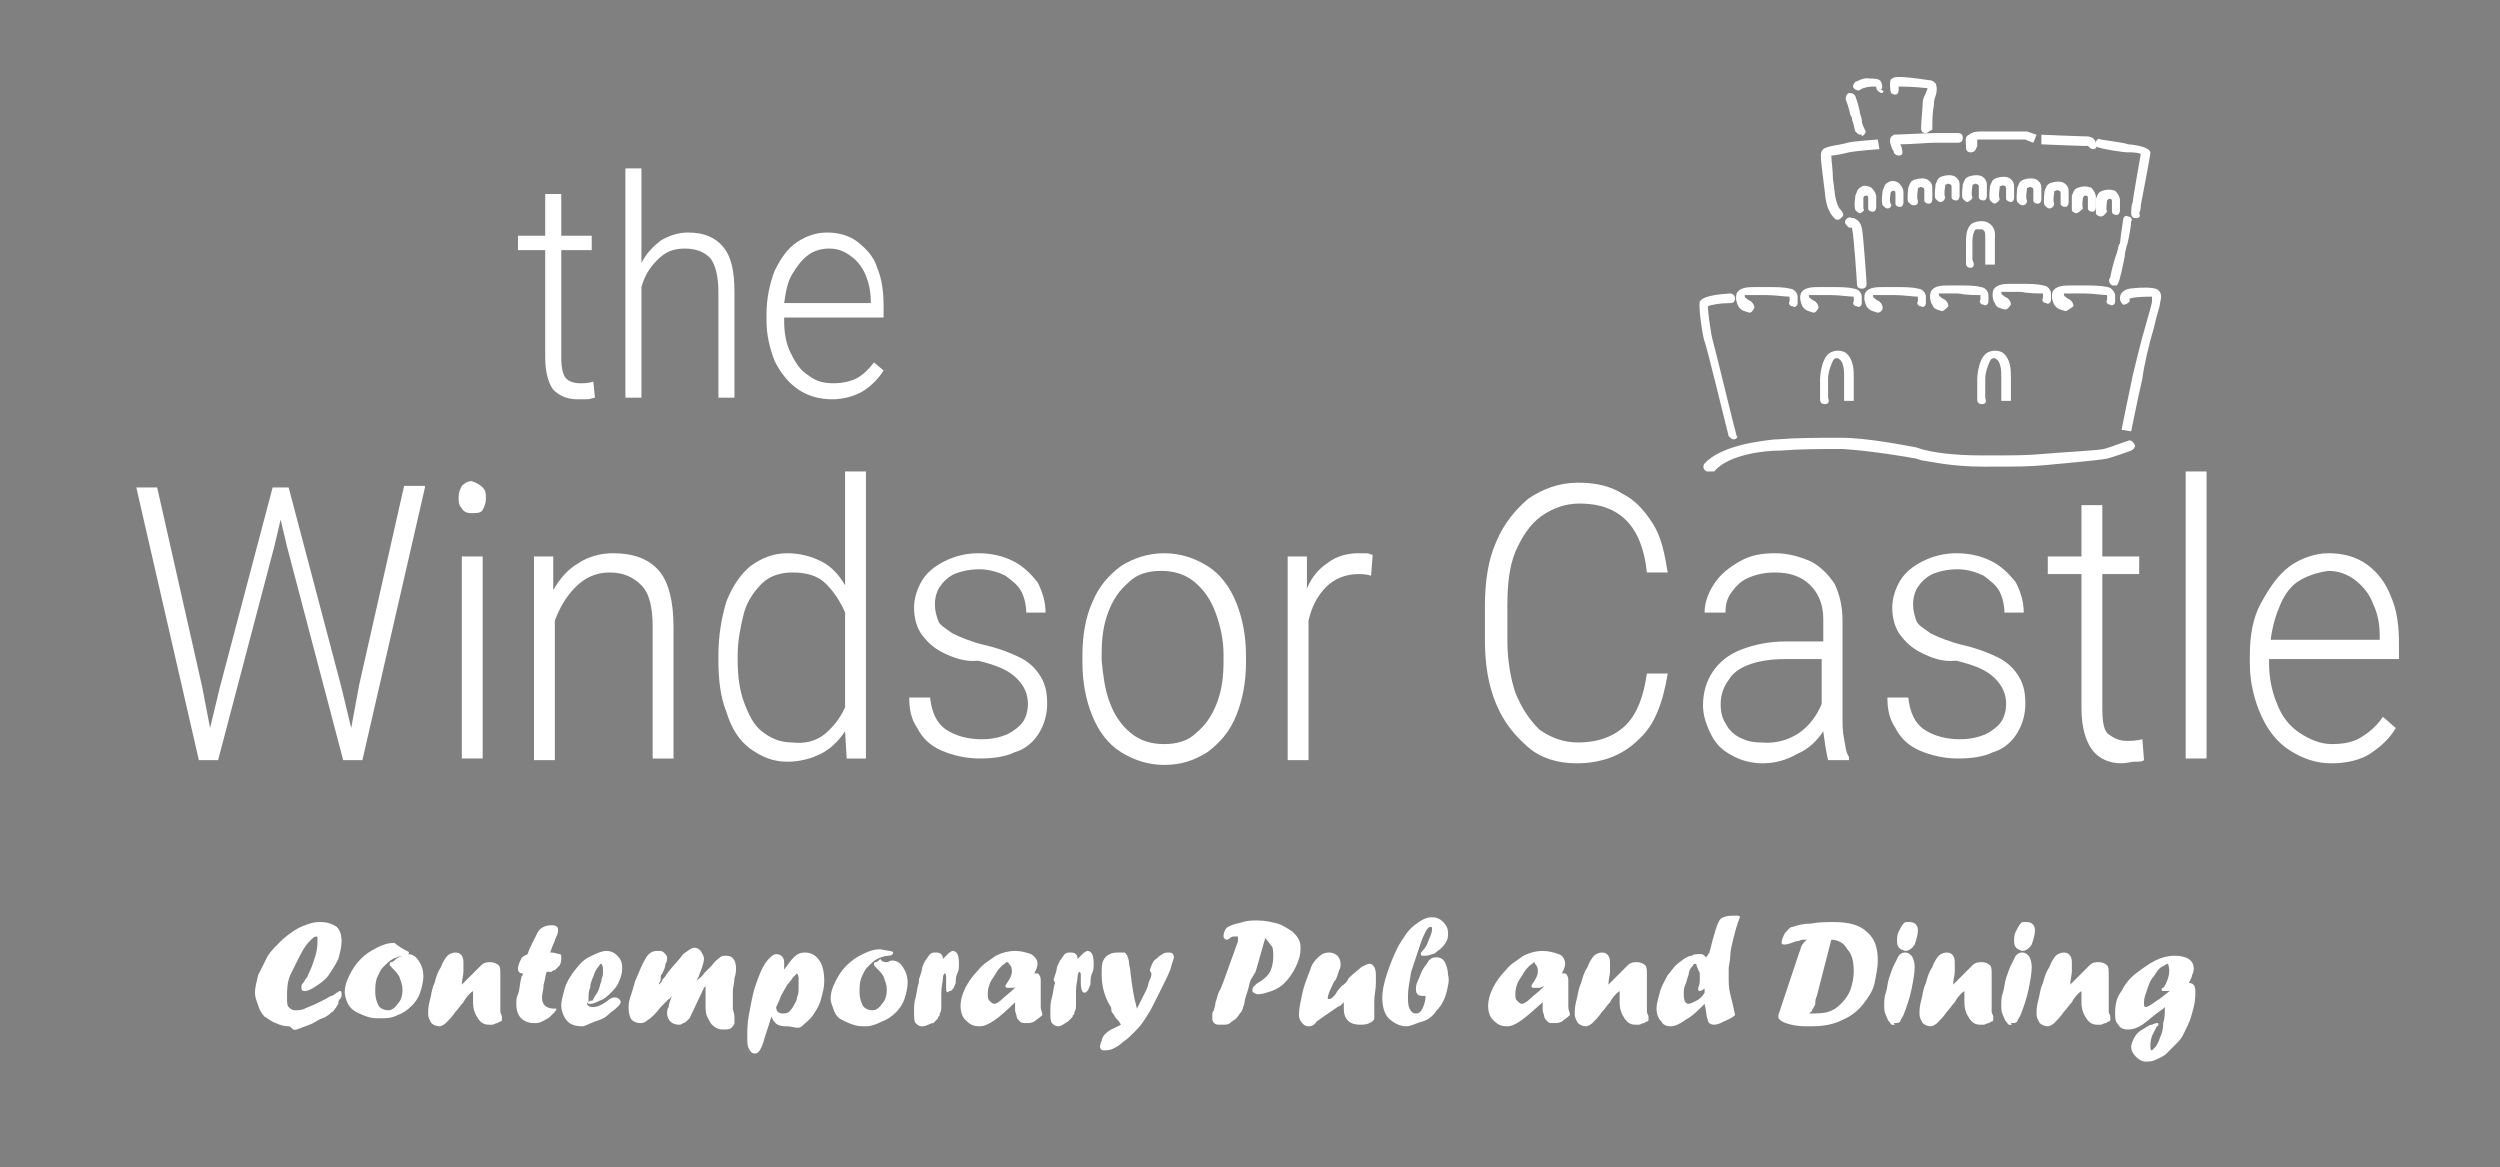 <?xml version="1.0" encoding="utf-8"?>
<!-- Generator: Adobe Illustrator 24.2.1, SVG Export Plug-In . SVG Version: 6.00 Build 0)  -->
<svg version="1.1" xmlns="http://www.w3.org/2000/svg" xmlns:xlink="http://www.w3.org/1999/xlink" x="0px" y="0px"
	 viewBox="0 0 155.9 72.8" style="enable-background:new 0 0 155.9 72.8;" xml:space="preserve">
<rect x="0" y="0" width="155.9" height="72.8" fill="#808080" stroke="none"/>
<style type="text/css">
	.st0{display:none;}
	.st1{display:inline;fill:#A1A39D;}
	.st2{fill:#FFFFFF;}
	.st3{fill:#FFFFFF;stroke:#000000;stroke-width:0.567;stroke-miterlimit:10;}
</style>
<g id="Layer_3" class="st0">
	<rect x="0.1" y="0.3" class="st1" width="155.9" height="72.6"/>
</g>
<g id="Layer_2">
	<g>
		<path class="st2" d="M26.5,30.4l-3.9,17h-1h-0.2l-3.5-13.3l-0.4-1.7l-0.4,1.7l-3.5,13.3h-1h-0.2l-3.9-17h1.3l2.8,12.4l0.5,2.6
			l0.6-2.5l3.3-12.5h1H18l3.3,12.5l0.6,2.5l0.5-2.7l2.8-12.4H26.5z"/>
		<path class="st2" d="M30.1,30.4c0.2,0.2,0.2,0.4,0.2,0.7c0,0.3-0.1,0.5-0.2,0.7S29.7,32,29.4,32c-0.3,0-0.5-0.1-0.6-0.3
			c-0.2-0.2-0.2-0.4-0.2-0.7c0-0.3,0.1-0.5,0.2-0.7c0.2-0.2,0.4-0.3,0.6-0.3C29.7,30.1,29.9,30.2,30.1,30.4z M28.8,47.4V34.7h1.3
			v12.6H28.8z"/>
		<path class="st2" d="M41.1,35.6c0.6,0.7,0.9,1.9,0.9,3.5v8.2h-1.3v-8.2c0-1.2-0.2-2.1-0.7-2.6c-0.5-0.5-1.1-0.8-2-0.8
			c-0.8,0-1.5,0.3-2.1,0.9c-0.6,0.6-1,1.3-1.3,2.1v8.7h-1.3V34.7h1.2l0,2.1c0.4-0.7,0.9-1.3,1.6-1.7c0.6-0.4,1.4-0.6,2.1-0.6
			C39.6,34.5,40.5,34.9,41.1,35.6z"/>
		<path class="st2" d="M54,29.4v17.9h-1.2l-0.1-1.7c-0.4,0.6-0.9,1.1-1.5,1.4c-0.6,0.3-1.3,0.5-2.1,0.5c-0.9,0-1.6-0.3-2.3-0.8
			c-0.7-0.5-1.2-1.3-1.5-2.3c-0.4-1-0.5-2.1-0.5-3.3v-0.2c0-1.3,0.2-2.4,0.5-3.4c0.4-1,0.9-1.7,1.5-2.2c0.7-0.5,1.4-0.8,2.3-0.8
			c0.8,0,1.5,0.2,2.1,0.5c0.6,0.3,1.1,0.8,1.5,1.5v-7.1H54z M51.4,45.8c0.5-0.4,1-1,1.3-1.7v-5.9c-0.3-0.7-0.7-1.3-1.2-1.8
			c-0.5-0.5-1.2-0.7-2.1-0.7c-0.7,0-1.4,0.2-1.9,0.7c-0.5,0.5-0.9,1.1-1.1,1.8c-0.2,0.8-0.4,1.7-0.4,2.7v0.2c0,1,0.1,1.9,0.4,2.7
			s0.6,1.4,1.1,1.8c0.5,0.4,1.1,0.7,1.9,0.7C50.2,46.4,50.9,46.2,51.4,45.8z"/>
		<path class="st2" d="M58.8,40.7c-0.6-0.3-1-0.7-1.3-1.1s-0.5-1-0.5-1.7c0-0.6,0.2-1.2,0.5-1.7c0.3-0.5,0.8-0.9,1.4-1.2
			c0.6-0.3,1.3-0.5,2.1-0.5c0.9,0,1.6,0.2,2.2,0.5c0.6,0.3,1.1,0.8,1.5,1.3c0.3,0.6,0.5,1.2,0.5,1.9H64c0-0.4-0.1-0.9-0.3-1.3
			c-0.2-0.4-0.6-0.7-1-1c-0.4-0.2-1-0.4-1.6-0.4c-0.6,0-1.1,0.1-1.6,0.3c-0.4,0.2-0.7,0.5-0.9,0.8c-0.2,0.3-0.3,0.7-0.3,1.1
			c0,0.4,0.1,0.7,0.2,1s0.5,0.5,0.9,0.8c0.4,0.2,1.1,0.5,1.9,0.7c0.9,0.2,1.7,0.5,2.3,0.8c0.6,0.3,1,0.7,1.3,1.2
			c0.3,0.5,0.4,1,0.4,1.7c0,0.7-0.2,1.3-0.5,1.8c-0.3,0.5-0.8,1-1.5,1.2c-0.6,0.3-1.4,0.4-2.2,0.4c-0.9,0-1.7-0.2-2.4-0.5
			c-0.7-0.3-1.2-0.8-1.5-1.4c-0.4-0.6-0.5-1.2-0.5-1.9H58c0.1,0.9,0.4,1.6,1,2c0.6,0.4,1.4,0.6,2.2,0.6c0.6,0,1.1-0.1,1.6-0.3
			c0.4-0.2,0.8-0.5,1-0.8c0.2-0.3,0.3-0.7,0.3-1.1c0-0.6-0.2-1.1-0.7-1.6s-1.2-0.8-2.4-1.1C60.2,41.3,59.4,41,58.8,40.7z"/>
		<path class="st2" d="M68.1,37.6c0.4-1,1-1.7,1.8-2.3c0.8-0.5,1.7-0.8,2.7-0.8c1,0,1.9,0.3,2.7,0.8c0.8,0.5,1.4,1.3,1.8,2.3
			c0.4,1,0.6,2.1,0.6,3.3v0.4c0,1.2-0.2,2.3-0.6,3.3c-0.4,1-1,1.7-1.8,2.3c-0.8,0.5-1.6,0.8-2.7,0.8c-1,0-1.9-0.3-2.7-0.8
			c-0.8-0.5-1.4-1.3-1.8-2.3c-0.4-1-0.6-2.1-0.6-3.3v-0.4C67.5,39.6,67.7,38.5,68.1,37.6z M69.2,43.8c0.3,0.8,0.7,1.4,1.3,1.9
			c0.6,0.5,1.3,0.7,2.1,0.7c0.8,0,1.5-0.2,2-0.7c0.6-0.5,1-1.1,1.3-1.9c0.3-0.8,0.4-1.6,0.4-2.6v-0.4c0-0.9-0.2-1.8-0.5-2.6
			s-0.7-1.4-1.3-1.9s-1.3-0.7-2.1-0.7c-0.8,0-1.5,0.2-2,0.7c-0.6,0.5-1,1.1-1.3,1.9s-0.4,1.6-0.4,2.6v0.4
			C68.8,42.2,68.9,43,69.2,43.8z"/>
		<path class="st2" d="M85.5,35.9c-0.3-0.1-0.6-0.1-0.8-0.1c-0.8,0-1.5,0.3-2,0.8c-0.5,0.5-0.9,1.2-1.1,2.1v8.7h-1.3V34.7h1.2l0,2
			c0.3-0.7,0.7-1.2,1.3-1.6c0.5-0.4,1.2-0.6,1.9-0.6c0.1,0,0.3,0,0.5,0s0.3,0.1,0.4,0.1L85.5,35.9z"/>
		<path class="st2" d="M102.2,46.1c-1,1-2.3,1.5-3.9,1.5c-1.1,0-2.2-0.3-3-1s-1.5-1.5-2-2.7c-0.5-1.2-0.7-2.5-0.7-4v-2.1
			c0-1.5,0.2-2.9,0.7-4c0.5-1.2,1.2-2,2-2.7c0.9-0.6,1.9-1,3.1-1c1.1,0,2,0.2,2.8,0.7c0.8,0.4,1.4,1.1,1.9,1.9
			c0.5,0.8,0.7,1.8,0.9,3h-1.3c-0.3-2.9-1.7-4.3-4.2-4.3c-0.9,0-1.7,0.3-2.4,0.8c-0.7,0.5-1.2,1.3-1.6,2.2c-0.4,1-0.5,2.1-0.5,3.4
			v2.1c0,1.3,0.2,2.4,0.5,3.3c0.4,1,0.9,1.7,1.5,2.3c0.7,0.5,1.5,0.8,2.4,0.8c1.3,0,2.3-0.4,3-1.1c0.7-0.7,1.1-1.8,1.3-3.2h1.3
			C103.7,43.8,103.2,45.2,102.2,46.1z"/>
		<path class="st2" d="M115,46.1c0.1,0.5,0.1,0.8,0.3,1.1v0.2h-1.3c-0.1-0.4-0.2-1-0.3-1.8c-0.4,0.6-0.9,1.1-1.6,1.4
			c-0.7,0.4-1.4,0.6-2.2,0.6c-0.7,0-1.4-0.2-1.9-0.5c-0.6-0.3-1-0.7-1.3-1.3s-0.5-1.2-0.5-1.8c0-0.8,0.2-1.5,0.6-2.1
			c0.4-0.6,1-1.1,1.8-1.4c0.8-0.3,1.7-0.5,2.8-0.5h2.3v-1.4c0-0.9-0.3-1.6-0.8-2.1c-0.5-0.5-1.2-0.8-2.2-0.8c-0.6,0-1.1,0.1-1.6,0.3
			c-0.5,0.2-0.8,0.5-1.1,0.9c-0.3,0.4-0.4,0.8-0.4,1.3l-1.3,0c0-0.6,0.2-1.2,0.6-1.8c0.4-0.6,0.9-1,1.6-1.4c0.7-0.4,1.4-0.5,2.2-0.5
			c0.8,0,1.5,0.2,2.2,0.5c0.6,0.3,1.1,0.8,1.5,1.4c0.3,0.6,0.5,1.4,0.5,2.3v6.1C114.9,45.2,114.9,45.6,115,46.1z M112.2,45.7
			c0.7-0.5,1.1-1.1,1.4-1.8v-2.8h-2.2c-0.9,0-1.6,0.1-2.2,0.3c-0.6,0.2-1.1,0.5-1.4,1c-0.3,0.4-0.5,0.9-0.5,1.5
			c0,0.5,0.1,0.9,0.3,1.2c0.2,0.4,0.5,0.7,0.9,0.9c0.4,0.2,0.8,0.3,1.3,0.3C110.8,46.4,111.6,46.1,112.2,45.7z"/>
		<path class="st2" d="M119.8,40.7c-0.6-0.3-1-0.7-1.3-1.1s-0.5-1-0.5-1.7c0-0.6,0.2-1.2,0.5-1.7c0.3-0.5,0.8-0.9,1.4-1.2
			c0.6-0.3,1.3-0.5,2.1-0.5c0.9,0,1.6,0.2,2.2,0.5c0.6,0.3,1.1,0.8,1.5,1.3c0.3,0.6,0.5,1.2,0.5,1.9H125c0-0.4-0.1-0.9-0.3-1.3
			c-0.2-0.4-0.6-0.7-1-1c-0.4-0.2-1-0.4-1.6-0.4c-0.6,0-1.1,0.1-1.6,0.3c-0.4,0.2-0.7,0.5-0.9,0.8c-0.2,0.3-0.3,0.7-0.3,1.1
			c0,0.4,0.1,0.7,0.2,1s0.5,0.5,0.9,0.8c0.4,0.2,1.1,0.5,1.9,0.7c0.9,0.2,1.7,0.5,2.3,0.8c0.6,0.3,1,0.7,1.3,1.2
			c0.3,0.5,0.4,1,0.4,1.7c0,0.7-0.2,1.3-0.5,1.8c-0.3,0.5-0.8,1-1.5,1.2c-0.6,0.3-1.4,0.4-2.2,0.4c-0.9,0-1.7-0.2-2.4-0.5
			c-0.7-0.3-1.2-0.8-1.5-1.4c-0.4-0.6-0.5-1.2-0.5-1.9h1.3c0.1,0.9,0.4,1.6,1,2c0.6,0.4,1.4,0.6,2.2,0.6c0.6,0,1.1-0.1,1.6-0.3
			c0.4-0.2,0.8-0.5,1-0.8c0.2-0.3,0.3-0.7,0.3-1.1c0-0.6-0.2-1.1-0.7-1.6s-1.2-0.8-2.4-1.1C121.1,41.3,120.4,41,119.8,40.7z"/>
		<path class="st2" d="M133.7,47.4c-0.1,0.1-0.3,0.1-0.6,0.1c-0.2,0-0.5,0.1-0.8,0.1c-0.8,0-1.4-0.3-1.8-0.8
			c-0.4-0.5-0.7-1.4-0.7-2.6v-8.4h-2.1v-1.1h2.1v-3.2h1.3v3.2h2.3v1.1h-2.3v8.4c0,0.8,0.1,1.4,0.4,1.6s0.6,0.4,1.1,0.4
			c0.3,0,0.6,0,1-0.1L133.7,47.4z"/>
		<path class="st2" d="M136.3,47.4V29.4h1.3v17.9H136.3z"/>
		<path class="st2" d="M141.5,41.1v0.3c0,0.9,0.2,1.8,0.5,2.5c0.3,0.8,0.8,1.4,1.4,1.8c0.6,0.4,1.3,0.7,2,0.7c0.7,0,1.3-0.1,1.8-0.4
			c0.5-0.3,1-0.7,1.4-1.3l0.8,0.7c-0.4,0.7-1,1.2-1.6,1.6s-1.5,0.6-2.4,0.6c-1,0-1.8-0.3-2.6-0.8c-0.8-0.5-1.4-1.3-1.8-2.2
			s-0.7-2-0.7-3.2v-0.5c0-1.3,0.2-2.4,0.7-3.3s1-1.7,1.8-2.3c0.7-0.5,1.6-0.8,2.4-0.8c0.9,0,1.7,0.2,2.4,0.7s1.2,1.2,1.5,2
			c0.4,0.9,0.5,1.9,0.5,3v0.9H141.5z M143.4,36.2c-0.5,0.3-0.9,0.8-1.2,1.5s-0.5,1.4-0.6,2.2h6.8v-0.2c0-0.7-0.1-1.4-0.4-2
			c-0.2-0.6-0.6-1.1-1.1-1.5c-0.5-0.4-1.1-0.6-1.7-0.6C144.5,35.7,143.9,35.9,143.4,36.2z"/>
	</g>
	<g>
		<path class="st2" d="M37.1,24.8c-0.1,0-0.3,0.1-0.5,0.1s-0.4,0-0.6,0c-0.6,0-1.1-0.2-1.5-0.6c-0.3-0.4-0.5-1.1-0.5-2v-6.7h-1.7
			v-0.9H34v-2.6h1v2.6h1.9v0.9H35v6.7c0,0.6,0.1,1.1,0.3,1.3c0.2,0.2,0.5,0.3,0.9,0.3c0.2,0,0.5,0,0.8-0.1L37.1,24.8z"/>
		<path class="st2" d="M45.1,15.4c0.5,0.6,0.7,1.5,0.7,2.8v6.6h-1v-6.6c0-1-0.2-1.7-0.5-2.1c-0.4-0.4-0.9-0.6-1.6-0.6
			c-0.7,0-1.2,0.2-1.7,0.7c-0.5,0.5-0.8,1-1,1.7v6.9h-1V10.5h1v5.9c0.3-0.6,0.7-1,1.2-1.4c0.5-0.3,1.1-0.5,1.7-0.5
			C43.9,14.5,44.6,14.8,45.1,15.4z"/>
		<path class="st2" d="M48.9,19.8V20c0,0.7,0.1,1.4,0.4,2c0.3,0.6,0.6,1.1,1.1,1.4c0.5,0.4,1,0.5,1.6,0.5c0.5,0,1-0.1,1.4-0.3
			c0.4-0.2,0.8-0.6,1.1-1l0.6,0.5c-0.3,0.5-0.8,1-1.3,1.3c-0.5,0.3-1.2,0.5-1.9,0.5c-0.8,0-1.5-0.2-2.1-0.6c-0.6-0.4-1.1-1-1.5-1.8
			c-0.3-0.8-0.5-1.6-0.5-2.5v-0.4c0-1,0.2-1.9,0.5-2.7c0.4-0.8,0.8-1.4,1.4-1.8c0.6-0.4,1.2-0.6,1.9-0.6c0.7,0,1.4,0.2,1.9,0.6
			c0.5,0.4,1,0.9,1.2,1.6c0.3,0.7,0.4,1.5,0.4,2.4v0.7H48.9z M50.4,15.9c-0.4,0.3-0.7,0.7-1,1.2c-0.3,0.5-0.4,1.1-0.5,1.8h5.4v-0.1
			c0-0.6-0.1-1.1-0.3-1.6c-0.2-0.5-0.5-0.9-0.9-1.2c-0.4-0.3-0.8-0.5-1.4-0.5C51.3,15.5,50.8,15.6,50.4,15.9z"/>
	</g>
	<g>
		<path class="st2" d="M19.7,59.5c0.1-0.4,0.1-0.7,0.1-0.9c0-0.2,0-0.2-0.1-0.2c-0.1,0-0.2,0.1-0.4,0.3c-0.2,0.2-0.4,0.5-0.6,0.9
			s-0.4,0.8-0.6,1.2c-0.2,0.5-0.2,0.9-0.2,1.4c0,0.3,0,0.5,0.1,0.6c0.1,0.1,0.2,0.2,0.4,0.2c0.2,0,0.4,0,0.6-0.1
			c0.2-0.1,0.5-0.2,0.7-0.3s0.4-0.2,0.6-0.3s0.3-0.2,0.4-0.2c0.2-0.1,0.3-0.2,0.3-0.2c0.1,0,0.1-0.1,0.2-0.1c0.1,0,0.1,0.1,0.1,0.2
			c0,0.1,0,0.2-0.1,0.3s-0.1,0.2-0.1,0.3c-0.1,0.1-0.1,0.2-0.2,0.3c-0.1,0.1-0.1,0.2-0.2,0.2c-0.1,0.1-0.3,0.3-0.6,0.4
			s-0.5,0.3-0.8,0.4c-0.3,0.1-0.5,0.2-0.8,0.3S18.2,64,18,64c-0.3,0-0.6-0.1-0.8-0.2c-0.3-0.1-0.5-0.3-0.7-0.4
			c-0.2-0.2-0.3-0.4-0.4-0.7c-0.1-0.3-0.2-0.5-0.2-0.8c0-0.3,0.1-0.7,0.2-1.1c0.2-0.4,0.4-0.8,0.6-1.2c0.2-0.3,0.5-0.6,0.8-0.9
			c0.3-0.3,0.6-0.5,0.9-0.7s0.6-0.3,0.9-0.4c0.3-0.1,0.5-0.1,0.7-0.1c0.4,0,0.7,0.1,1,0.3c0.2,0.2,0.3,0.5,0.3,0.9
			c0,0.4-0.1,0.7-0.2,1.1c-0.2,0.4-0.4,0.7-0.6,1c-0.2,0.3-0.5,0.5-0.8,0.7c-0.3,0.2-0.5,0.3-0.7,0.3c-0.2,0-0.2-0.1-0.2-0.2
			c0,0,0-0.1,0-0.1c0,0,0-0.1,0.1-0.2c0.1-0.1,0.1-0.2,0.2-0.3c0.1-0.1,0.1-0.2,0.2-0.4C19.5,60.2,19.6,59.8,19.7,59.5z"/>
		<path class="st2" d="M25.5,59.4c0,0.1-0.1,0.2-0.3,0.2c-0.2,0-0.5,0.1-0.7,0.2c-0.2,0.1-0.4,0.3-0.6,0.5c-0.2,0.2-0.3,0.5-0.4,0.7
			c-0.1,0.3-0.1,0.6-0.1,0.9c0,0.3,0.1,0.6,0.2,0.8s0.4,0.3,0.6,0.3c0.2,0,0.4-0.1,0.6-0.4c0.2-0.2,0.3-0.5,0.3-0.9
			c0-0.3-0.1-0.5-0.2-0.8c-0.1-0.2-0.3-0.4-0.5-0.6c-0.1-0.1-0.1-0.1-0.1-0.2c0,0,0-0.1,0.1-0.1s0.2-0.1,0.3-0.2
			c0.1-0.1,0.2-0.1,0.4-0.2c0.1,0,0.2-0.1,0.3-0.1c0.3,0,0.5,0.1,0.7,0.4c0.2,0.3,0.3,0.6,0.3,1c0,0.3-0.1,0.7-0.2,1
			s-0.3,0.6-0.5,0.8c-0.3,0.3-0.6,0.5-0.9,0.6c-0.4,0.2-0.7,0.2-1.1,0.2c-0.3,0-0.5,0-0.8-0.1c-0.3-0.1-0.5-0.2-0.7-0.3
			s-0.4-0.3-0.5-0.5s-0.2-0.5-0.2-0.7c0-0.4,0.1-0.7,0.3-1.1c0.2-0.4,0.4-0.7,0.7-1c0.3-0.3,0.6-0.5,1-0.7c0.4-0.2,0.7-0.3,1.1-0.3
			C25.2,59.3,25.5,59.3,25.5,59.4z"/>
		<path class="st2" d="M29.1,61.1c0.4-0.4,0.7-0.7,0.9-0.9c0.2-0.2,0.4-0.2,0.6-0.2c0.2,0,0.4,0.1,0.5,0.2s0.1,0.3,0.1,0.6
			c0,0.1,0,0.2,0,0.4c0,0.2,0,0.3,0,0.5c0,0.2,0,0.3,0,0.5c0,0.1,0,0.3,0,0.4c0,0.1,0,0.3,0,0.4c0,0,0,0.1,0,0.1
			c0,0.1,0.1,0.2,0.1,0.3c0,0.1,0,0.1,0,0.2c0,0,0,0.1-0.1,0.1s-0.1,0.1-0.2,0.1c-0.1,0-0.2,0.1-0.3,0.1c-0.1,0-0.2,0-0.2,0
			c-0.3,0-0.5-0.1-0.7-0.4c-0.2-0.3-0.3-0.6-0.3-1c0-0.1,0-0.2,0-0.3c0-0.1,0-0.2,0-0.4c-0.3,0.2-0.5,0.5-0.6,0.7
			c-0.2,0.2-0.3,0.4-0.5,0.6c-0.2,0.3-0.4,0.5-0.6,0.7c-0.1,0.1-0.3,0.2-0.4,0.2c-0.2,0-0.4-0.1-0.5-0.2c-0.1-0.2-0.2-0.3-0.2-0.6
			c0-0.2,0-0.4,0.1-0.8c0.1-0.3,0.1-0.7,0.3-1.1c0.1-0.4,0.2-0.7,0.4-1c0.1-0.3,0.3-0.6,0.4-0.7c0.1-0.1,0.3-0.2,0.5-0.2
			c0.3,0,0.5,0.2,0.5,0.6c0,0.2,0,0.4,0,0.6s-0.1,0.5-0.1,0.8L29.1,61.1z"/>
		<path class="st2" d="M32.9,59.5L32.9,59.5c0.1-0.3,0.2-0.5,0.3-0.7s0.2-0.4,0.3-0.6c0.1-0.2,0.2-0.3,0.4-0.4s0.4-0.1,0.5-0.1
			c0.3,0,0.4,0.1,0.4,0.3c0,0.1,0,0.2-0.1,0.4c-0.1,0.2-0.1,0.3-0.2,0.5c-0.1,0.2-0.1,0.3-0.2,0.5c0,0,0,0,0.1,0
			c0.2,0,0.4,0.1,0.5,0.1c0.1,0,0.1,0.1,0.1,0.2c0,0.2,0,0.3-0.1,0.5c-0.1,0.1-0.2,0.2-0.3,0.3c-0.1,0-0.1,0-0.2,0.1
			c-0.1,0-0.2,0-0.3,0c-0.1,0.2-0.1,0.5-0.2,0.8c0,0.3-0.1,0.6-0.1,0.8c0,0.5,0.3,0.7,0.8,0.7c0.1,0,0.1,0,0.1,0c0,0,0,0.1-0.1,0.2
			c-0.1,0.1-0.2,0.2-0.3,0.3c-0.1,0.1-0.3,0.2-0.5,0.3c-0.2,0.1-0.3,0.1-0.5,0.1c-0.3,0-0.6-0.1-0.8-0.3s-0.3-0.5-0.3-0.9
			c0-0.2,0-0.4,0.1-0.6s0.1-0.6,0.2-1l0,0c0-0.1,0.1-0.2,0.1-0.2c0,0,0-0.1,0-0.1c-0.2,0-0.3-0.1-0.3-0.3c0-0.2,0.1-0.4,0.2-0.6
			C32.5,59.7,32.7,59.6,32.9,59.5z"/>
		<path class="st2" d="M38.6,61.2c-0.1,0.3-0.3,0.5-0.5,0.7s-0.4,0.4-0.7,0.5c-0.2,0.1-0.4,0.2-0.6,0.2c-0.1,0-0.1,0-0.2-0.1
			c0,0.2,0.1,0.3,0.4,0.3c0.2,0,0.5-0.1,0.9-0.4c0.2-0.2,0.4-0.2,0.4-0.2c0.1,0,0.2,0,0.3,0.1c0.1,0.1,0.1,0.1,0.1,0.2
			c0,0.1-0.1,0.2-0.2,0.3c-0.2,0.2-0.4,0.3-0.6,0.5s-0.5,0.3-0.8,0.4S36.5,64,36.3,64c-0.4,0-0.7-0.1-0.9-0.3S35,63.1,35,62.7
			c0-0.3,0.1-0.6,0.2-1c0.1-0.4,0.3-0.7,0.5-1c0.3-0.4,0.6-0.8,1-1c0.4-0.2,0.8-0.4,1.1-0.4c0.3,0,0.5,0.1,0.7,0.3s0.3,0.4,0.3,0.8
			C38.8,60.7,38.7,61,38.6,61.2z M37.5,60.1c-0.1,0-0.1,0.1-0.2,0.2c-0.1,0.1-0.2,0.3-0.3,0.6c-0.1,0.2-0.2,0.5-0.2,0.7
			c-0.1,0.2-0.1,0.5-0.1,0.6c0,0.1,0,0.2,0,0.3c0.1-0.1,0.1-0.1,0.2-0.1s0.1-0.1,0.1-0.1c0.1-0.2,0.2-0.3,0.3-0.5
			c0.1-0.2,0.1-0.4,0.2-0.6c0-0.2,0.1-0.3,0.1-0.5c0-0.1,0-0.2,0-0.3C37.6,60.2,37.5,60.1,37.5,60.1z"/>
		<path class="st2" d="M43,63.5c-0.2,0.2-0.3,0.3-0.4,0.3c-0.1,0.1-0.2,0.1-0.3,0.1c-0.2,0-0.4-0.1-0.5-0.2
			c-0.1-0.1-0.2-0.3-0.2-0.5c0-0.1,0-0.3,0.1-0.4c0-0.2,0.1-0.4,0.2-0.7c0-0.1,0-0.1,0.1-0.2c0-0.1,0-0.1,0.1-0.1
			c-0.1,0.1-0.2,0.2-0.2,0.3c-0.1,0.1-0.1,0.2-0.2,0.2c-0.1,0.1-0.1,0.1-0.2,0.2c-0.1,0.1-0.2,0.2-0.3,0.3c-0.3,0.4-0.6,0.7-0.8,0.8
			c-0.2,0.2-0.4,0.2-0.5,0.2c-0.2,0-0.4-0.1-0.5-0.2s-0.2-0.4-0.2-0.7c0-0.2,0-0.4,0.1-0.7c0.1-0.3,0.2-0.6,0.3-1
			c0.3-0.7,0.5-1.2,0.7-1.5s0.4-0.4,0.7-0.4c0.2,0,0.3,0,0.4,0.1s0.2,0.2,0.2,0.3s0,0.3-0.1,0.4c0,0.2-0.1,0.4-0.2,0.6
			c-0.1,0.1-0.1,0.2-0.1,0.3c0,0.1,0,0.2-0.1,0.3l0,0.1c0.1-0.1,0.2-0.2,0.2-0.3c0.1-0.1,0.2-0.2,0.3-0.4c0,0,0,0,0,0
			c0.4-0.5,0.8-0.9,1-1.2c0.3-0.2,0.5-0.4,0.7-0.4c0.2,0,0.3,0.1,0.4,0.2c0.1,0.2,0.2,0.3,0.2,0.5c0,0.2-0.1,0.5-0.3,1
			c0,0.1-0.1,0.2-0.1,0.2c0,0.1-0.1,0.2-0.1,0.2l0.1-0.1c0.1-0.1,0.3-0.2,0.4-0.4c0.1-0.1,0.3-0.3,0.5-0.5c0.2-0.3,0.4-0.4,0.5-0.5
			c0.1-0.1,0.2-0.1,0.4-0.1c0.4,0,0.6,0.3,0.6,0.8c0,0.1,0,0.3-0.1,0.6c0,0.3-0.1,0.6-0.1,0.8c0,0.3,0,0.5,0,0.7c0,0.1,0,0.3,0,0.4
			c0,0.1,0.1,0.3,0.1,0.5c0,0,0,0.1,0,0.2c0,0.1,0,0.2,0,0.2c0,0.1-0.1,0.2-0.2,0.3s-0.3,0.1-0.5,0.1c-0.3,0-0.5-0.1-0.7-0.3
			c-0.1-0.1-0.2-0.3-0.3-0.5c-0.1-0.2-0.1-0.5-0.1-0.8c0-0.1,0-0.2,0-0.3c0-0.1,0-0.2,0-0.5l0-0.3l-0.1,0.1L43,63.5z"/>
		<path class="st2" d="M48.8,60.6c0.3-0.4,0.5-0.7,0.7-0.9c0.2-0.2,0.4-0.3,0.7-0.3c0.4,0,0.7,0.2,0.9,0.5s0.3,0.7,0.3,1.3
			c0,0.4-0.1,0.7-0.2,1.1c-0.1,0.4-0.3,0.7-0.5,1c-0.2,0.3-0.5,0.5-0.7,0.7S49.4,64,49.1,64c-0.2,0-0.4,0-0.6-0.1
			c-0.2-0.1-0.3-0.3-0.4-0.5c-0.2,0.7-0.4,1.2-0.5,1.6c-0.1,0.3-0.2,0.5-0.3,0.6c-0.1,0.1-0.2,0.1-0.2,0.1c-0.2,0-0.3-0.1-0.4-0.3
			s-0.1-0.4-0.1-0.7c0-0.4,0-0.9,0.1-1.4s0.2-1.2,0.4-1.8c0.2-0.6,0.4-1.1,0.6-1.4s0.5-0.6,0.7-0.6c0.3,0,0.5,0.2,0.5,0.5
			c0,0,0,0.2,0,0.6c0,0.2,0,0.3,0,0.4L48.8,60.6z M48.8,63.2c0.1,0,0.3,0,0.4-0.1c0.1-0.1,0.2-0.2,0.3-0.4c0.1-0.2,0.2-0.3,0.2-0.5
			c0.1-0.2,0.1-0.4,0.1-0.6s0-0.4,0-0.6c0-0.2-0.1-0.3-0.1-0.3c0,0-0.1,0.1-0.2,0.2c-0.1,0.1-0.2,0.3-0.4,0.5
			c-0.1,0.2-0.3,0.5-0.4,0.7c-0.1,0.3-0.2,0.5-0.3,0.7C48.4,63.1,48.6,63.2,48.8,63.2z"/>
		<path class="st2" d="M55.7,59.4c0,0.1-0.1,0.2-0.3,0.2c-0.2,0-0.5,0.1-0.7,0.2c-0.2,0.1-0.4,0.3-0.6,0.5c-0.2,0.2-0.3,0.5-0.4,0.7
			c-0.1,0.3-0.1,0.6-0.1,0.9c0,0.3,0.1,0.6,0.2,0.8s0.4,0.3,0.6,0.3c0.2,0,0.4-0.1,0.6-0.4c0.2-0.2,0.3-0.5,0.3-0.9
			c0-0.3-0.1-0.5-0.2-0.8c-0.1-0.2-0.3-0.4-0.5-0.6c-0.1-0.1-0.1-0.1-0.1-0.2c0,0,0-0.1,0.1-0.1s0.2-0.1,0.3-0.2
			C55,60,55.2,60,55.3,60c0.1,0,0.2-0.1,0.3-0.1c0.3,0,0.5,0.1,0.7,0.4c0.2,0.3,0.3,0.6,0.3,1c0,0.3-0.1,0.7-0.2,1s-0.3,0.6-0.5,0.8
			c-0.3,0.3-0.6,0.5-0.9,0.6C54.6,63.9,54.3,64,54,64c-0.3,0-0.5,0-0.8-0.1c-0.3-0.1-0.5-0.2-0.7-0.3S52.1,63.3,52,63
			s-0.2-0.5-0.2-0.7c0-0.4,0.1-0.7,0.3-1.1c0.2-0.4,0.4-0.7,0.7-1c0.3-0.3,0.6-0.5,1-0.7c0.4-0.2,0.7-0.3,1.1-0.3
			C55.4,59.3,55.7,59.3,55.7,59.4z"/>
		<path class="st2" d="M57.3,61.1L57.3,61.1c0.1-0.3,0.2-0.6,0.2-0.7s0.1-0.3,0.2-0.5c0.1-0.1,0.2-0.3,0.3-0.4s0.2-0.1,0.4-0.1
			c0.2,0,0.4,0.1,0.4,0.4c0,0,0,0,0.1-0.1c0,0,0,0,0.1-0.1c0.1-0.1,0.2-0.2,0.2-0.2c0.1,0,0.1-0.1,0.2-0.1c0.3,0,0.4,0.3,0.4,0.8
			c0,0.2,0,0.4-0.1,0.6s-0.1,0.4-0.1,0.6c-0.1,0.2-0.1,0.3-0.2,0.4c-0.1,0.1-0.1,0.1-0.2,0.1C59,62,59,61.8,59,61.4
			c0-0.2,0-0.4,0-0.5c0-0.2-0.1-0.2-0.1-0.2c0,0-0.1,0.1-0.1,0.3c0,0.2-0.1,0.5-0.1,0.9c0,0.3,0,0.5,0,0.7l0,0.1
			c0,0.2,0,0.4-0.1,0.5c0,0.1,0,0.2-0.1,0.2c0,0.1,0,0.1-0.1,0.2c0,0-0.1,0.1-0.2,0.2C58,63.8,57.8,64,57.5,64
			c-0.2,0-0.3-0.1-0.4-0.2S57,63.4,57,63.1c0-0.3,0-0.6,0.1-0.9c0.1-0.4,0.1-0.7,0.2-0.9L57.3,61.1z"/>
		<path class="st2" d="M61.1,64c-0.4,0-0.6-0.1-0.9-0.4c-0.2-0.2-0.3-0.5-0.3-0.9c0-0.3,0.1-0.7,0.3-1.1c0.2-0.4,0.5-0.8,0.8-1.1
			c0.3-0.4,0.7-0.6,1.1-0.9c0.4-0.2,0.8-0.3,1.2-0.3c0.4,0,0.7,0.1,1,0.2c0.3,0.2,0.4,0.4,0.4,0.6c0,0.2-0.1,0.4-0.2,0.6
			c0.2,0,0.3,0,0.3,0.1c0,0,0.1,0.1,0.1,0.3c0,0,0,0.1,0,0.1c0,0.1,0,0.2,0,0.4c0,0.1,0,0.2,0,0.3c0,0.1,0,0.2,0,0.2
			c0,0.3,0,0.5,0,0.7s0.1,0.3,0.1,0.5c-0.2,0.2-0.4,0.3-0.5,0.4c-0.2,0.1-0.3,0.1-0.5,0.1c-0.2,0-0.3,0-0.4-0.1
			c-0.1-0.1-0.2-0.2-0.2-0.3c0-0.1-0.1-0.3-0.1-0.4c0-0.2,0-0.3,0-0.5C62.3,63.5,61.6,64,61.1,64z M63.5,61.5
			c-0.1,0-0.2,0.1-0.3,0.1c-0.1,0-0.2,0-0.3,0c-0.1,0-0.2,0-0.2-0.1c0,0,0-0.1,0.1-0.2c0.2-0.3,0.3-0.5,0.3-0.7c0-0.1,0-0.3-0.1-0.4
			S62.9,60,62.8,60c-0.1,0-0.1,0.1-0.3,0.2c-0.1,0.1-0.3,0.3-0.4,0.5c-0.1,0.2-0.3,0.4-0.4,0.7s-0.1,0.4-0.1,0.6
			c0,0.2,0,0.3,0.1,0.4c0.1,0.1,0.2,0.2,0.3,0.2c0.1,0,0.3-0.1,0.5-0.3s0.5-0.4,0.9-0.8L63.5,61.5z"/>
		<path class="st2" d="M65.7,61.1L65.7,61.1c0.1-0.3,0.2-0.6,0.2-0.7s0.1-0.3,0.2-0.5c0.1-0.1,0.2-0.3,0.3-0.4s0.2-0.1,0.4-0.1
			c0.2,0,0.4,0.1,0.4,0.4c0,0,0,0,0.1-0.1c0,0,0,0,0.1-0.1c0.1-0.1,0.2-0.2,0.2-0.2c0.1,0,0.1-0.1,0.2-0.1c0.3,0,0.4,0.3,0.4,0.8
			c0,0.2,0,0.4-0.1,0.6S68,61.2,68,61.4c-0.1,0.2-0.1,0.3-0.2,0.4c-0.1,0.1-0.1,0.1-0.2,0.1c-0.1,0-0.2-0.2-0.2-0.6
			c0-0.2,0-0.4,0-0.5c0-0.2-0.1-0.2-0.1-0.2c0,0-0.1,0.1-0.1,0.3c0,0.2-0.1,0.5-0.1,0.9c0,0.3,0,0.5,0,0.7l0,0.1
			c0,0.2,0,0.4-0.1,0.5c0,0.1,0,0.2-0.1,0.2c0,0.1,0,0.1-0.1,0.2c0,0-0.1,0.1-0.2,0.2C66.4,63.8,66.2,64,66,64
			c-0.2,0-0.3-0.1-0.4-0.2s-0.1-0.4-0.1-0.7c0-0.3,0-0.6,0.1-0.9c0.1-0.4,0.1-0.7,0.2-0.9L65.7,61.1z"/>
		<path class="st2" d="M71.7,60.5c0.1-0.3,0.2-0.6,0.4-0.7c0.1-0.1,0.2-0.2,0.4-0.3c0.1-0.1,0.3-0.1,0.4-0.1c0.2,0,0.3,0.1,0.3,0.3
			c0,0.1-0.1,0.3-0.2,0.7c-0.1,0.3-0.3,0.7-0.5,1.1s-0.4,0.8-0.6,1.2s-0.4,0.7-0.6,1c-0.2,0.3-0.4,0.5-0.6,0.7
			c-0.2,0.2-0.4,0.4-0.7,0.6c-0.2,0.2-0.4,0.3-0.6,0.4c-0.2,0.1-0.4,0.1-0.6,0.1c-0.1,0-0.2-0.1-0.2-0.2c0-0.1,0-0.2,0.1-0.4
			c0-0.1,0.1-0.3,0.2-0.4c0.1-0.1,0.2-0.2,0.4-0.3c0.2-0.1,0.4-0.2,0.6-0.3l0,0c-0.1-0.2-0.2-0.3-0.3-0.4c-0.1-0.1-0.1-0.2-0.2-0.3
			s-0.1-0.2-0.1-0.3c0-0.1-0.1-0.2-0.2-0.4c-0.3-0.6-0.4-1.2-0.4-1.7c0-0.4,0-0.7,0.1-0.9c0.1-0.2,0.2-0.3,0.4-0.4s0.4-0.1,0.6-0.1
			c0.1,0,0.2,0,0.3,0c0.1,0,0.1,0.1,0.2,0.2c0,0.1,0.1,0.2,0.1,0.4s0.1,0.4,0.1,0.7c0.1,0.8,0.2,1.5,0.4,2.2
			c0.1-0.2,0.2-0.4,0.3-0.6c0.1-0.2,0.2-0.4,0.3-0.6c0.1-0.2,0.1-0.4,0.2-0.6c0.1-0.2,0.1-0.3,0.1-0.4L71.7,60.5z"/>
		<path class="st2" d="M77.2,58.4c-0.1,0-0.2,0-0.2,0c-0.1,0-0.2,0-0.3,0.1c-0.1,0.1-0.2,0.1-0.2,0.1c-0.1,0-0.2-0.1-0.2-0.2
			c0-0.1,0-0.2,0.1-0.4s0.2-0.2,0.4-0.3c0.2-0.1,0.4-0.1,0.7-0.2s0.6-0.1,0.9-0.1c0.5,0,0.9,0.1,1.3,0.2c0.3,0.1,0.6,0.3,0.9,0.5
			c0.2,0.2,0.3,0.3,0.4,0.5c0.1,0.2,0.1,0.4,0.1,0.6c0,0.3-0.1,0.7-0.3,1.1c-0.2,0.4-0.4,0.7-0.7,1c-0.2,0.2-0.5,0.4-0.8,0.5
			c-0.3,0.1-0.6,0.2-0.8,0.2c-0.1,0-0.2,0-0.3-0.1c-0.1,0-0.1-0.1-0.1-0.1c0-0.1,0-0.2,0.1-0.3c0.1-0.1,0.2-0.2,0.4-0.3
			c0.3-0.2,0.5-0.4,0.6-0.6s0.2-0.5,0.2-1c0-0.2,0-0.5-0.1-0.6s-0.2-0.3-0.4-0.5l-0.6,2.1L78,61.1c-0.1,0.2-0.1,0.4-0.2,0.7
			c-0.1,0.3-0.2,0.6-0.2,0.8c-0.1,0.2-0.1,0.4-0.2,0.5c-0.1,0.1-0.2,0.3-0.3,0.4c-0.1,0.1-0.3,0.2-0.4,0.3c-0.1,0.1-0.3,0.1-0.4,0.1
			c-0.1,0-0.2,0-0.3,0c-0.2,0-0.4-0.1-0.4-0.4c0-0.1,0-0.1,0-0.2c0-0.1,0-0.2,0.1-0.3c0-0.1,0.1-0.3,0.1-0.5
			c0.1-0.2,0.1-0.5,0.3-0.8l0.2-0.5l0.9-2.5L77.2,58.4z"/>
		<path class="st2" d="M84.1,61c0.3-0.3,0.6-0.5,0.8-0.7c0.2-0.1,0.4-0.2,0.5-0.2c0.2,0,0.4,0.2,0.4,0.7c0,0.1,0,0.2,0,0.5
			c0,0.4-0.1,0.8-0.1,1.1c0,0.2,0,0.3,0,0.4c0,0.1,0,0.2,0,0.4c0,0,0,0.1,0,0.2c0,0.1,0,0.1,0,0.1c0,0.1-0.1,0.2-0.3,0.3
			c-0.2,0.1-0.4,0.1-0.6,0.1c-0.6,0-1-0.3-1-1c0-0.1,0-0.2,0-0.4l-0.2,0.2l-0.2,0.1c-0.6,0.4-1,0.7-1.3,0.9C82,63.9,81.8,64,81.6,64
			c-0.2,0-0.3-0.1-0.4-0.2c-0.1-0.1-0.2-0.3-0.2-0.5c0-0.4,0.1-0.8,0.2-1.3c0.1-0.5,0.3-1,0.5-1.5c0.1-0.4,0.3-0.6,0.5-0.8
			c0.2-0.2,0.4-0.3,0.7-0.3c0.2,0,0.4,0.1,0.5,0.2s0.2,0.3,0.2,0.5c0,0.1,0,0.3-0.1,0.4c0,0.1-0.1,0.3-0.2,0.6l-0.1,0.1
			c-0.3,0.6-0.4,0.9-0.4,1c0,0.1,0,0.1,0.1,0.1c0,0,0.1,0,0.2-0.1s0.2-0.2,0.3-0.4c0.1-0.1,0.2-0.3,0.4-0.4l0.2-0.2L84.1,61z"/>
		<path class="st2" d="M90.2,61.9c-0.1,0.4-0.3,0.8-0.6,1.1c-0.2,0.3-0.5,0.6-0.9,0.7s-0.7,0.3-1,0.3c-0.4,0-0.8-0.2-1.1-0.5
			c-0.3-0.3-0.4-0.8-0.4-1.3c0-0.4,0.1-0.9,0.3-1.5c0.2-0.6,0.4-1.1,0.7-1.7c0.3-0.5,0.6-1,1-1.3c0.4-0.3,0.7-0.5,1.1-0.5
			c0.3,0,0.5,0.1,0.7,0.3c0.2,0.2,0.3,0.4,0.3,0.7c0,0.2,0,0.3-0.1,0.5c-0.1,0.2-0.2,0.3-0.4,0.5c-0.2,0.1-0.3,0.3-0.5,0.3
			c-0.2,0.1-0.4,0.1-0.5,0.1c-0.1,0-0.2,0-0.2-0.1c0,0,0-0.1,0.1-0.2c0.2-0.2,0.3-0.4,0.4-0.7c0.1-0.2,0.2-0.5,0.2-0.6
			c0-0.2,0-0.2-0.1-0.2c-0.1,0-0.2,0.1-0.3,0.3c-0.1,0.2-0.2,0.4-0.3,0.7c-0.2,0.6-0.4,1.2-0.6,1.8c-0.1,0.6-0.2,1.1-0.2,1.5
			c0,0.3,0,0.6,0.1,0.8s0.2,0.3,0.4,0.3c0.2,0,0.3-0.1,0.4-0.3s0.2-0.5,0.2-0.8c-0.1,0-0.1,0-0.2,0c-0.1,0-0.2,0-0.3-0.1
			s-0.1-0.2-0.1-0.3c0-0.1,0-0.3,0.1-0.5c0.1-0.2,0.2-0.5,0.3-0.7c0.1-0.2,0.3-0.4,0.4-0.6c0.2-0.2,0.3-0.2,0.5-0.2
			c0.2,0,0.4,0.1,0.5,0.3c0.1,0.2,0.2,0.5,0.2,0.8C90.4,61.1,90.3,61.5,90.2,61.9z"/>
		<path class="st2" d="M94,64c-0.4,0-0.6-0.1-0.9-0.4c-0.2-0.2-0.3-0.5-0.3-0.9c0-0.3,0.1-0.7,0.3-1.1c0.2-0.4,0.5-0.8,0.8-1.1
			c0.3-0.4,0.7-0.6,1.1-0.9c0.4-0.2,0.8-0.3,1.2-0.3c0.4,0,0.7,0.1,1,0.2s0.4,0.4,0.4,0.6c0,0.2-0.1,0.4-0.2,0.6
			c0.2,0,0.3,0,0.3,0.1c0,0,0.1,0.1,0.1,0.3c0,0,0,0.1,0,0.1c0,0.1,0,0.2,0,0.4c0,0.1,0,0.2,0,0.3c0,0.1,0,0.2,0,0.2
			c0,0.3,0,0.5,0,0.7s0.1,0.3,0.1,0.5c-0.2,0.2-0.4,0.3-0.5,0.4c-0.2,0.1-0.3,0.1-0.5,0.1c-0.2,0-0.3,0-0.4-0.1
			c-0.1-0.1-0.2-0.2-0.2-0.3c0-0.1-0.1-0.3-0.1-0.4c0-0.2,0-0.3,0-0.5C95.1,63.5,94.5,64,94,64z M96.3,61.5c-0.1,0-0.2,0.1-0.3,0.1
			c-0.1,0-0.2,0-0.3,0c-0.1,0-0.2,0-0.2-0.1c0,0,0-0.1,0.1-0.2c0.2-0.3,0.3-0.5,0.3-0.7c0-0.1,0-0.3-0.1-0.4S95.7,60,95.7,60
			c-0.1,0-0.1,0.1-0.3,0.2c-0.1,0.1-0.3,0.3-0.4,0.5c-0.1,0.2-0.3,0.4-0.4,0.7s-0.1,0.4-0.1,0.6c0,0.2,0,0.3,0.1,0.4
			c0.1,0.1,0.2,0.2,0.3,0.2c0.1,0,0.3-0.1,0.5-0.3s0.5-0.4,0.9-0.8L96.3,61.5z"/>
		<path class="st2" d="M100.6,61.1c0.4-0.4,0.7-0.7,0.9-0.9c0.2-0.2,0.4-0.2,0.6-0.2c0.2,0,0.4,0.1,0.5,0.2s0.1,0.3,0.1,0.6
			c0,0.1,0,0.2,0,0.4c0,0.2,0,0.3,0,0.5c0,0.2,0,0.3,0,0.5c0,0.1,0,0.3,0,0.4c0,0.1,0,0.3,0,0.4c0,0,0,0.1,0,0.1
			c0,0.1,0.1,0.2,0.1,0.3c0,0.1,0,0.1,0,0.2c0,0,0,0.1-0.1,0.1s-0.1,0.1-0.2,0.1c-0.1,0-0.2,0.1-0.3,0.1c-0.1,0-0.2,0-0.2,0
			c-0.3,0-0.5-0.1-0.7-0.4c-0.2-0.3-0.3-0.6-0.3-1c0-0.1,0-0.2,0-0.3c0-0.1,0-0.2,0-0.4c-0.3,0.2-0.5,0.5-0.6,0.7
			c-0.2,0.2-0.3,0.4-0.5,0.6c-0.2,0.3-0.4,0.5-0.6,0.7c-0.1,0.1-0.3,0.2-0.4,0.2c-0.2,0-0.4-0.1-0.5-0.2c-0.1-0.2-0.2-0.3-0.2-0.6
			c0-0.2,0-0.4,0.1-0.8c0.1-0.3,0.1-0.7,0.3-1.1c0.1-0.4,0.2-0.7,0.4-1c0.1-0.3,0.3-0.6,0.4-0.7c0.1-0.1,0.3-0.2,0.5-0.2
			c0.3,0,0.5,0.2,0.5,0.6c0,0.2,0,0.4,0,0.6s-0.1,0.5-0.1,0.8L100.6,61.1z"/>
		<path class="st2" d="M106.6,59.4c0.3-1.2,0.5-1.9,0.7-2.1c0.1-0.1,0.4-0.2,0.7-0.2c0.1,0,0.2,0,0.3,0c0.1,0,0.2,0,0.2,0.1
			c-0.2,0.5-0.3,0.9-0.4,1.3s-0.2,0.8-0.2,1.1c0,0.3-0.1,0.6-0.1,0.8s0,0.4,0,0.5c0,0.4,0,0.7,0.1,1.1s0.2,0.8,0.3,1.3
			c-0.2,0.2-0.5,0.3-0.7,0.4c-0.2,0.1-0.4,0.2-0.6,0.2c-0.2,0-0.4-0.1-0.4-0.3c-0.1-0.2-0.1-0.6-0.2-1v0c-0.4,0.4-0.8,0.8-1.2,1
			c-0.4,0.3-0.7,0.4-0.9,0.4c-0.3,0-0.5-0.1-0.6-0.3c-0.2-0.2-0.3-0.5-0.3-0.8c0-0.3,0.1-0.6,0.2-1c0.1-0.4,0.3-0.7,0.5-1.1
			c0.2-0.2,0.3-0.4,0.5-0.6s0.4-0.3,0.5-0.4c0.2-0.1,0.3-0.2,0.5-0.2c0.1-0.1,0.3-0.1,0.4-0.1c0.1,0,0.2,0,0.2,0
			c0.1,0,0.2,0.1,0.3,0.2L106.6,59.4z M106.4,61.6c-0.2,0.1-0.3,0.2-0.4,0.2c0,0-0.1,0-0.1-0.1c0,0,0,0,0-0.1c0,0,0,0,0,0
			c0.1-0.2,0.1-0.4,0.1-0.5c0-0.1,0-0.2,0-0.3c0-0.1,0-0.2-0.1-0.3c0-0.1-0.1-0.2-0.1-0.3s-0.1-0.1-0.1-0.1c-0.1,0-0.1,0.1-0.2,0.2
			s-0.2,0.3-0.2,0.5c-0.1,0.2-0.1,0.4-0.2,0.6c-0.1,0.2-0.1,0.4-0.1,0.6c0,0.4,0.1,0.6,0.3,0.6c0.1,0,0.3-0.1,0.5-0.2
			s0.4-0.3,0.5-0.5V61.6z"/>
		<path class="st2" d="M112.2,59.4c0.1-0.2,0.1-0.4,0.2-0.5c0.1-0.1,0.1-0.2,0.3-0.3c-0.1,0-0.2,0-0.3,0c-0.1,0-0.2,0.1-0.4,0.1
			c-0.3,0.1-0.5,0.2-0.7,0.2c-0.1,0-0.2,0-0.2-0.1c0-0.2,0.1-0.4,0.2-0.6c0.2-0.2,0.3-0.4,0.5-0.4c0.3-0.1,0.6-0.2,1.1-0.2
			c0.5-0.1,1-0.1,1.5-0.1c0.9,0,1.6,0.2,2,0.6c0.5,0.4,0.7,1,0.7,1.8c0,0.4-0.1,0.9-0.2,1.4s-0.4,0.9-0.7,1.3s-0.8,0.8-1.3,1
			c-0.6,0.3-1.2,0.4-2,0.4c-0.4,0-0.8,0-1.2-0.1c-0.4-0.1-0.6-0.2-0.7-0.3c-0.1-0.1-0.1-0.1-0.1-0.2c0,0,0-0.1,0-0.1L112.2,59.4z
			 M113.3,62.1c-0.1,0.2-0.1,0.4-0.1,0.5c0,0.1-0.1,0.2-0.1,0.2c0,0.1-0.1,0.1-0.1,0.2s-0.1,0.1-0.2,0.2c0.5,0,0.9,0,1.2-0.1
			s0.5-0.2,0.8-0.5c0.3-0.3,0.5-0.6,0.6-0.9s0.2-0.7,0.2-1.1c0-0.6-0.1-1.1-0.4-1.4c-0.2-0.4-0.6-0.6-1-0.6L113.3,62.1z"/>
		<path class="st2" d="M118,63.9c-0.1,0-0.1-0.1-0.2-0.2c-0.1-0.1-0.1-0.2-0.2-0.4s-0.1-0.4-0.1-0.6c0-0.3,0-0.5,0.1-0.8
			c0.1-0.3,0.1-0.6,0.2-0.9s0.2-0.6,0.3-0.8c0.1-0.2,0.2-0.4,0.3-0.6c0.1-0.1,0.2-0.2,0.4-0.2c0.2,0,0.3,0.1,0.4,0.2
			s0.2,0.4,0.2,0.7c0,0.4-0.1,0.9-0.2,1.4s-0.3,1.1-0.5,1.6c-0.1,0.2-0.2,0.3-0.2,0.4c-0.1,0.1-0.2,0.1-0.4,0.1
			C118.2,64,118.1,63.9,118,63.9z M118.3,58.7c0-0.2,0-0.4,0.1-0.6c0.1-0.2,0.2-0.4,0.3-0.5c0.1-0.1,0.1-0.1,0.2-0.1
			c0.1,0,0.1,0,0.2,0c0.3,0,0.5,0.2,0.5,0.5c0,0.3-0.1,0.6-0.2,0.9c-0.2,0.3-0.4,0.4-0.6,0.4C118.5,59.2,118.3,59.1,118.3,58.7z"/>
		<path class="st2" d="M122.1,61.1c0.4-0.4,0.7-0.7,0.9-0.9c0.2-0.2,0.4-0.2,0.6-0.2c0.2,0,0.4,0.1,0.5,0.2s0.1,0.3,0.1,0.6
			c0,0.1,0,0.2,0,0.4c0,0.2,0,0.3,0,0.5c0,0.2,0,0.3,0,0.5c0,0.1,0,0.3,0,0.4c0,0.1,0,0.3,0,0.4c0,0,0,0.1,0,0.1
			c0,0.1,0.1,0.2,0.1,0.3c0,0.1,0,0.1,0,0.2c0,0,0,0.1-0.1,0.1s-0.1,0.1-0.2,0.1c-0.1,0-0.2,0.1-0.3,0.1c-0.1,0-0.2,0-0.2,0
			c-0.3,0-0.5-0.1-0.7-0.4c-0.2-0.3-0.3-0.6-0.3-1c0-0.1,0-0.2,0-0.3c0-0.1,0-0.2,0-0.4c-0.3,0.2-0.5,0.5-0.6,0.7
			c-0.2,0.2-0.3,0.4-0.5,0.6c-0.2,0.3-0.4,0.5-0.6,0.7c-0.1,0.1-0.3,0.2-0.4,0.2c-0.2,0-0.4-0.1-0.5-0.2c-0.1-0.2-0.2-0.3-0.2-0.6
			c0-0.2,0-0.4,0.1-0.8c0.1-0.3,0.1-0.7,0.3-1.1c0.1-0.4,0.2-0.7,0.4-1c0.1-0.3,0.3-0.6,0.4-0.7c0.1-0.1,0.3-0.2,0.5-0.2
			c0.3,0,0.5,0.2,0.5,0.6c0,0.2,0,0.4,0,0.6s-0.1,0.5-0.1,0.8L122.1,61.1z"/>
		<path class="st2" d="M125.3,63.9c-0.1,0-0.1-0.1-0.2-0.2c-0.1-0.1-0.1-0.2-0.2-0.4s-0.1-0.4-0.1-0.6c0-0.3,0-0.5,0.1-0.8
			c0.1-0.3,0.1-0.6,0.2-0.9s0.2-0.6,0.3-0.8c0.1-0.2,0.2-0.4,0.3-0.6c0.1-0.1,0.2-0.2,0.4-0.2c0.2,0,0.3,0.1,0.4,0.2
			s0.2,0.4,0.2,0.7c0,0.4-0.1,0.9-0.2,1.4s-0.3,1.1-0.5,1.6c-0.1,0.2-0.2,0.3-0.2,0.4c-0.1,0.1-0.2,0.1-0.4,0.1
			C125.5,64,125.4,63.9,125.3,63.9z M125.6,58.7c0-0.2,0-0.4,0.1-0.6c0.1-0.2,0.2-0.4,0.3-0.5c0.1-0.1,0.1-0.1,0.2-0.1
			c0.1,0,0.1,0,0.2,0c0.3,0,0.5,0.2,0.5,0.5c0,0.3-0.1,0.6-0.2,0.9c-0.2,0.3-0.4,0.4-0.6,0.4C125.8,59.2,125.6,59.1,125.6,58.7z"/>
		<path class="st2" d="M129.4,61.1c0.4-0.4,0.7-0.7,0.9-0.9c0.2-0.2,0.4-0.2,0.6-0.2c0.2,0,0.4,0.1,0.5,0.2s0.1,0.3,0.1,0.6
			c0,0.1,0,0.2,0,0.4c0,0.2,0,0.3,0,0.5c0,0.2,0,0.3,0,0.5c0,0.1,0,0.3,0,0.4c0,0.1,0,0.3,0,0.4c0,0,0,0.1,0,0.1
			c0,0.1,0.1,0.2,0.1,0.3c0,0.1,0,0.1,0,0.2c0,0,0,0.1-0.1,0.1s-0.1,0.1-0.2,0.1c-0.1,0-0.2,0.1-0.3,0.1c-0.1,0-0.2,0-0.2,0
			c-0.3,0-0.5-0.1-0.7-0.4c-0.2-0.3-0.3-0.6-0.3-1c0-0.1,0-0.2,0-0.3c0-0.1,0-0.2,0-0.4c-0.3,0.2-0.5,0.5-0.6,0.7
			c-0.2,0.2-0.3,0.4-0.5,0.6c-0.2,0.3-0.4,0.5-0.6,0.7c-0.1,0.1-0.3,0.2-0.4,0.2c-0.2,0-0.4-0.1-0.5-0.2c-0.1-0.2-0.2-0.3-0.2-0.6
			c0-0.2,0-0.4,0.1-0.8c0.1-0.3,0.1-0.7,0.3-1.1c0.1-0.4,0.2-0.7,0.4-1c0.1-0.3,0.3-0.6,0.4-0.7c0.1-0.1,0.3-0.2,0.5-0.2
			c0.3,0,0.5,0.2,0.5,0.6c0,0.2,0,0.4,0,0.6s-0.1,0.5-0.1,0.8L129.4,61.1z"/>
		<path class="st2" d="M132.3,61.8c0.2-0.4,0.5-0.8,0.9-1.1c0.4-0.3,0.8-0.6,1.2-0.8s0.8-0.3,1.2-0.3c0.8,0,1.2,0.3,1.2,0.8
			c0,0.1,0,0.2-0.1,0.4c0,0.1-0.1,0.3-0.2,0.5c0.3,0,0.4,0.2,0.4,0.5c0,0.3,0,0.6-0.1,1c-0.1,0.4-0.2,0.8-0.4,1.2
			c-0.2,0.4-0.3,0.7-0.6,1s-0.5,0.5-0.7,0.7s-0.5,0.3-0.7,0.4c-0.2,0.1-0.4,0.1-0.6,0.1c-0.2,0-0.4-0.1-0.6-0.3
			c-0.2-0.2-0.3-0.4-0.3-0.6c0-0.2,0.1-0.4,0.2-0.6c0.1-0.2,0.3-0.4,0.5-0.5c0.2-0.1,0.4-0.3,0.6-0.3c0.2-0.1,0.3-0.1,0.3-0.1
			c0.1,0,0.1,0,0.1,0.1c0,0,0,0.1-0.1,0.1c-0.1,0.2-0.2,0.4-0.3,0.6c-0.1,0.3-0.1,0.5-0.1,0.6c0,0.2,0,0.3,0.1,0.3
			c0,0,0.1-0.1,0.2-0.2s0.2-0.3,0.3-0.6c0.1-0.2,0.2-0.5,0.2-0.9c0.1-0.3,0.1-0.6,0.1-1l-0.1,0.1c-0.6,0.4-1,0.8-1.3,1
			c-0.3,0.2-0.6,0.3-0.9,0.3c-0.3,0-0.5-0.1-0.6-0.3c-0.2-0.2-0.2-0.4-0.2-0.7C131.9,62.6,132,62.2,132.3,61.8z M135.2,60.1
			c-0.1,0-0.2,0.1-0.4,0.2c-0.2,0.1-0.3,0.3-0.5,0.6c-0.2,0.2-0.3,0.5-0.4,0.8s-0.2,0.5-0.2,0.8c0,0.2,0,0.3,0.1,0.3
			s0.3-0.1,0.7-0.4c0.2-0.1,0.4-0.3,0.8-0.6c-0.1,0-0.2,0-0.2,0s-0.1,0-0.1,0c-0.2,0-0.2,0-0.2-0.1c0,0,0-0.1,0.1-0.1
			c0.1-0.1,0.2-0.3,0.3-0.6C135.3,60.7,135.3,60.4,135.2,60.1C135.3,60.1,135.3,60.1,135.2,60.1z"/>
	</g>
	<g>
		<g>
			<path class="st2" d="M114.6,13.7c0,0-0.1,0-0.1,0c-0.1-0.1-0.6-0.4-0.7-1.7l-0.1-0.8c-0.2-1.6-0.2-1.7,0-1.9
				c0.2-0.2,1.3-0.3,1.5-0.4c0.4-0.1,1.9-0.2,1.9-0.2l0.1,0.6c0,0-1.4,0.1-1.9,0.2c-0.4,0.1-0.9,0.2-1.1,0.2c0,0.3,0.1,0.9,0.1,1.4
				l0.1,0.8c0.1,1,0.4,1.2,0.4,1.2c0.1,0.1,0.2,0.3,0.1,0.4C114.7,13.7,114.7,13.7,114.6,13.7z M114.1,9.6L114.1,9.6L114.1,9.6z"/>
		</g>
		<g>
			<path class="st2" d="M118.4,9.7c-0.1,0-0.3-0.1-0.3-0.2c0,0,0-0.1-0.1-0.2c-0.1-0.3-0.2-0.5-0.1-0.7c0-0.1,0.1-0.1,0.2-0.2
				c0.2,0,2.1-0.1,2.5-0.1h1.5c0.2,0,0.3,0.1,0.3,0.3s-0.1,0.3-0.3,0.3h-1.5c-0.3,0-1.5,0.1-2.1,0.1c0,0,0,0,0,0
				c0.1,0.2,0.1,0.2,0.1,0.3C118.7,9.6,118.6,9.7,118.4,9.7C118.4,9.7,118.4,9.7,118.4,9.7z"/>
		</g>
		<g>
			<path class="st2" d="M122.9,9.5c-0.2,0-0.3-0.1-0.3-0.3c0,0,0-0.1,0-0.1c0-0.3-0.1-0.6,0.2-0.7c0.1-0.1,0.3-0.2,0.7-0.2
				c0.1,0,0.4,0,0.7,0c1.3,0,2,0,2.2,0c0.3,0.1,0.6,0.2,0.6,0.2l-0.2,0.5c0,0-0.3-0.1-0.5-0.2c-0.2,0-1.4,0-2,0c-0.3,0-0.6,0-0.7,0
				c-0.2,0-0.3,0-0.3,0c0,0,0,0,0,0c0,0.1,0,0.2,0,0.2c0,0.1,0,0.2,0,0.2C123.2,9.4,123.1,9.5,122.9,9.5z"/>
		</g>
		<g>
			<path class="st2" d="M130.5,9.3c-0.1,0-0.2-0.1-0.3-0.2c0,0-0.1,0-0.2,0l-0.1,0c-0.3,0-2.6-0.1-2.6-0.1l0-0.6
				c0,0,2.3,0.1,2.6,0.1l0.1,0c0.2,0,0.6,0,0.7,0.4C130.8,9.2,130.7,9.3,130.5,9.3C130.5,9.3,130.5,9.3,130.5,9.3z M130.2,9.2
				L130.2,9.2L130.2,9.2z"/>
		</g>
		<g>
			<path class="st2" d="M133.2,13.6C133.2,13.6,133.2,13.6,133.2,13.6c-0.2,0-0.3-0.1-0.3-0.3c0-0.1,0-0.5,0.1-0.7
				c0-0.2,0.4-2.4,0.5-3c-0.2-0.1-0.6-0.1-0.8-0.1c-0.3,0-1.6-0.2-1.8-0.3c-0.2,0-0.3-0.2-0.2-0.3c0-0.2,0.2-0.3,0.3-0.2
				c0.6,0.1,1.5,0.2,1.7,0.3c0.1,0,1.3,0.1,1.4,0.5c0,0.2-0.6,3.3-0.6,3.3c0,0.1,0,0.3-0.1,0.5C133.5,13.5,133.4,13.6,133.2,13.6z
				 M133.7,9.7L133.7,9.7L133.7,9.7z"/>
		</g>
		<g>
			<path class="st2" d="M131.8,17.8c-0.1,0-0.1,0-0.2-0.1c-0.1-0.1-0.1-0.3,0-0.4c0-0.1,0.2-1,0.4-1.5c0.1-0.3,0.1-0.6,0.2-0.6
				c0-0.1,0.1-0.9,0.2-1.5c0-0.2,0.2-0.3,0.3-0.2c0.2,0,0.3,0.2,0.2,0.3c0,0.3-0.2,1.4-0.3,1.6c0,0.1-0.1,0.3-0.1,0.6
				c-0.3,1.5-0.4,1.7-0.5,1.8C132,17.8,131.9,17.8,131.8,17.8z"/>
		</g>
		<g>
			<path class="st2" d="M122.9,16.7c-0.2,0-0.3-0.1-0.3-0.3c0-0.3,0-0.7,0-1l0-0.2c0-0.4,0-0.9,0.3-1.2c0.2-0.2,0.8-0.3,1.1-0.1
				c0.5,0.3,0.4,0.8,0.4,1c0,0,0,0.1,0,0.1c0,0.3,0,1.5,0,1.5l-0.6,0c0,0,0-1.2,0-1.5c0,0,0-0.1,0-0.2c0-0.3,0-0.4-0.2-0.5
				c-0.1,0-0.4,0-0.4,0c-0.1,0.1-0.2,0.4-0.2,0.7l0,0.2c0,0.2,0,0.7,0,1C123.2,16.6,123,16.7,122.9,16.7
				C122.9,16.7,122.9,16.7,122.9,16.7z"/>
		</g>
		<g>
			<path class="st2" d="M116.1,18C116.1,18,116.1,18,116.1,18c-0.2,0-0.3-0.1-0.3-0.3c0-0.1-0.2-3.1-0.3-3.4c0-0.1,0-0.1,0-0.1
				c0,0,0,0-0.1,0c-0.1,0-0.1,0-0.2-0.1c-0.1-0.1-0.2-0.2-0.1-0.4c0.1-0.1,0.2-0.2,0.4-0.1c0,0,0.1,0,0.1,0c0.2,0.1,0.4,0.2,0.5,0.6
				c0.1,0.4,0.3,3.4,0.3,3.5C116.4,17.9,116.3,18,116.1,18z"/>
		</g>
		<g>
			<path class="st2" d="M109.1,19.5C109.1,19.5,109,19.5,109.1,19.5c-0.3-0.1-0.5-0.1-0.7-0.4c-0.1-0.2-0.2-0.5-0.1-0.8
				c0.2-0.4,0.7-0.4,1.3-0.4l0.5,0c0.5,0,1.2,0,1.5,0.1c0.3,0,0.5,0.3,0.5,0.5c0,0.2,0,0.4,0,0.4c0,0.2-0.2,0.3-0.3,0.2
				c-0.2,0-0.3-0.2-0.2-0.3l0,0c0,0,0-0.1,0-0.3c0,0,0,0,0,0c-0.3,0-0.9-0.1-1.5-0.1l-0.5,0c-0.3,0-0.7,0-0.8,0c0,0,0,0.2,0.1,0.2
				c0.1,0.1,0.1,0.1,0.3,0.2c0.1,0.1,0.2,0.2,0.2,0.4C109.3,19.4,109.2,19.5,109.1,19.5z"/>
		</g>
		<g>
			<path class="st2" d="M113.1,19.5C113,19.5,113,19.5,113.1,19.5c-0.3-0.1-0.5-0.1-0.7-0.4c-0.1-0.2-0.2-0.5-0.1-0.8
				c0.2-0.4,0.7-0.4,1.3-0.4l0.5,0c0.5,0,1.2,0,1.5,0.1c0.3,0,0.5,0.3,0.5,0.5c0,0.2,0,0.4,0,0.4c0,0.2-0.2,0.3-0.3,0.2
				c-0.2,0-0.3-0.2-0.2-0.3l0,0c0,0,0-0.1,0-0.3c0,0,0,0,0,0c-0.3,0-0.9-0.1-1.5-0.1l-0.5,0c-0.3,0-0.7,0-0.8,0c0,0,0,0.2,0.1,0.2
				c0.1,0.1,0.1,0.1,0.3,0.2c0.1,0.1,0.2,0.2,0.2,0.4C113.3,19.4,113.2,19.5,113.1,19.5z"/>
		</g>
		<g>
			<path class="st2" d="M117.1,19.5C117.1,19.5,117.1,19.5,117.1,19.5c-0.3-0.1-0.5-0.1-0.7-0.4c-0.1-0.2-0.2-0.5-0.1-0.8
				c0.2-0.4,0.7-0.4,1.3-0.4l0.5,0c0.5,0,1.2,0,1.5,0.1c0.3,0,0.5,0.3,0.5,0.5c0,0.2,0,0.4,0,0.4c0,0.2-0.2,0.3-0.3,0.2
				c-0.2,0-0.3-0.2-0.2-0.3l0,0c0,0,0-0.1,0-0.3c0,0,0,0,0,0c-0.3,0-0.9-0.1-1.5-0.1l-0.5,0c-0.3,0-0.7,0-0.8,0c0,0,0,0.2,0.1,0.2
				c0.1,0.1,0.1,0.1,0.3,0.2c0.1,0.1,0.2,0.2,0.2,0.4C117.4,19.4,117.2,19.5,117.1,19.5z"/>
		</g>
		<g>
			<path class="st2" d="M121.1,19.4C121.1,19.4,121,19.4,121.1,19.4c-0.3-0.1-0.5-0.1-0.6-0.4c-0.1-0.1-0.2-0.5-0.1-0.8
				c0.2-0.4,0.7-0.4,1.2-0.4l0.5,0c0.5,0,1.1,0,1.4,0.1c0.3,0,0.5,0.3,0.5,0.5c0,0.2,0,0.4,0,0.4c0,0.2-0.2,0.3-0.3,0.2
				c-0.2,0-0.3-0.2-0.2-0.3l0,0c0,0,0-0.1,0-0.3c0,0,0,0,0,0c-0.3,0-0.9,0-1.4-0.1l-0.5,0c-0.3,0-0.6,0-0.7,0c0,0,0,0.2,0.1,0.2
				c0.1,0.1,0.1,0.1,0.3,0.2c0.1,0.1,0.2,0.2,0.2,0.4C121.3,19.3,121.2,19.4,121.1,19.4z"/>
		</g>
		<g>
			<path class="st2" d="M125,19.3C125,19.3,125,19.3,125,19.3c-0.3-0.1-0.5-0.1-0.6-0.4c-0.1-0.1-0.2-0.5-0.1-0.8
				c0.2-0.4,0.7-0.4,1.2-0.4l0.5,0c0.5,0,1.1,0,1.4,0.1c0.3,0,0.5,0.3,0.5,0.5c0,0.2,0,0.4,0,0.4c0,0.2-0.2,0.3-0.3,0.2
				c-0.2,0-0.3-0.2-0.2-0.3l0,0c0,0,0-0.1,0-0.3c0,0,0,0,0,0c-0.3,0-0.9,0-1.4-0.1l-0.5,0c-0.3,0-0.6,0-0.7,0c0,0,0,0.2,0.1,0.2
				c0.1,0.1,0.1,0.1,0.3,0.2c0.1,0.1,0.2,0.2,0.2,0.4C125.2,19.3,125.1,19.3,125,19.3z"/>
		</g>
		<g>
			<path class="st2" d="M128.8,19.4C128.8,19.4,128.8,19.4,128.8,19.4c-0.3-0.1-0.5-0.1-0.7-0.4c-0.1-0.2-0.2-0.5-0.1-0.8
				c0.2-0.4,0.7-0.4,1.3-0.4l0.6,0c0.5,0,1.1,0,1.5,0.1c0.3,0,0.5,0.4,0.5,0.5c0,0.2,0,0.4,0,0.4c0,0.2-0.2,0.3-0.3,0.2
				c-0.2,0-0.3-0.2-0.2-0.3l0,0c0,0,0-0.1,0-0.3c0,0,0,0,0,0c-0.3,0-0.9-0.1-1.4-0.1l-0.6,0c-0.3,0-0.7,0-0.7,0c0,0,0,0.2,0.1,0.2
				c0.1,0.1,0.1,0.1,0.3,0.2c0.1,0.1,0.2,0.2,0.2,0.4C129,19.3,128.9,19.4,128.8,19.4z"/>
		</g>
		<g>
			<path class="st2" d="M108.1,27.4c-0.1,0-0.2-0.1-0.3-0.2c-0.4-1.6-1.4-5.7-1.5-5.9c-0.1-0.2-0.4-2.1-0.3-2.5
				c0.1-0.1,0.2-0.4,1.9-0.5c0.1,0,0.3,0.1,0.3,0.3s-0.1,0.3-0.3,0.3c-0.6,0-1.2,0.1-1.4,0.2c0,0.3,0.2,1.8,0.3,2.1
				c0.1,0.3,1.4,5.7,1.5,6C108.4,27.2,108.3,27.4,108.1,27.4C108.1,27.4,108.1,27.4,108.1,27.4z M106.5,19.1L106.5,19.1L106.5,19.1z
				"/>
		</g>
		<g>
			<path class="st2" d="M132.9,26.9l-0.6-0.1c0,0,0.4-2,0.7-3.4c0.2-0.8,0.5-2.1,0.8-3.1c0.2-0.7,0.4-1.4,0.4-1.5c0-0.2,0-0.3,0-0.3
				c-0.2,0-1,0-1.3,0.1c-0.1,0-0.1,0-0.1,0.1c0,0,0,0.1,0,0.1c-0.1,0.1-0.2,0.2-0.4,0.2c-0.1-0.1-0.2-0.2-0.2-0.4
				c0-0.2,0.1-0.5,0.6-0.6c0,0,1.5-0.2,1.8,0.1c0.2,0.2,0.2,0.4,0.1,0.8c0,0.2-0.2,0.7-0.4,1.6c-0.3,1-0.6,2.3-0.7,3.1
				C133.3,24.9,132.9,26.9,132.9,26.9z M134.2,18.4L134.2,18.4L134.2,18.4z M134.1,18.3C134.1,18.3,134.1,18.3,134.1,18.3
				C134.1,18.3,134.1,18.3,134.1,18.3z"/>
		</g>
		<g>
			<path class="st2" d="M106.5,29.4c-0.1,0-0.1,0-0.2-0.1c-0.1-0.1-0.1-0.3,0-0.4c1-1.1,3.4-1.4,4.4-1.5l0.1,0
				c1.3-0.1,2.4-0.1,4-0.1c1.7,0,4.1,0.5,4.7,0.6l0.3,0.1c0.7,0.2,1.9,0.4,3.8,0.4c2.2,0,2.8,0,3.9-0.1c1.1-0.1,3.2-0.2,3.7-0.3
				c0.4-0.1,1.4-0.5,1.5-0.5c0.1-0.1,0.3,0,0.4,0.2c0.1,0.1,0,0.3-0.2,0.4c0,0-1.1,0.4-1.5,0.5c-0.5,0.1-2.7,0.3-3.8,0.4
				c-1.1,0.1-1.7,0.1-3.9,0.1c-2,0-3.2-0.3-3.9-0.4l-0.3-0.1c-0.5-0.1-2.9-0.5-4.6-0.6c-1.5,0-2.6,0-3.9,0.1l-0.1,0
				c-0.7,0-3.1,0.2-4,1.3C106.6,29.4,106.6,29.4,106.5,29.4z"/>
		</g>
		<g>
			<path class="st2" d="M113.8,25.2c-0.2,0-0.3-0.1-0.3-0.3c0-0.3,0-0.7,0-1l0-0.2c0-0.4,0.1-1.1,0.4-1.5c0.3-0.4,0.9-0.4,1.2-0.2
				c0.5,0.4,0.5,1.1,0.5,1.5c0,0.3,0,1.5,0,1.5l-0.6,0c0,0,0-1.2,0-1.5c0-0.3,0-0.9-0.3-1.1c-0.1-0.1-0.3-0.1-0.4,0.1
				c-0.1,0.2-0.3,0.7-0.3,1.1l0,0.2c0,0.2,0,0.7,0,1C114.1,25.1,114,25.2,113.8,25.2C113.8,25.2,113.8,25.2,113.8,25.2z"/>
		</g>
		<g>
			<path class="st2" d="M123.6,25.2c-0.2,0-0.3-0.1-0.3-0.3c0-0.3,0-0.7,0-1l0-0.2c0-0.4,0.1-1.1,0.4-1.5c0.3-0.4,0.9-0.4,1.2-0.2
				c0.5,0.4,0.5,1.1,0.5,1.5c0,0.4,0,1.5,0,1.5l-0.6,0c0,0,0-1.2,0-1.5c0-0.3,0-0.9-0.3-1.1c-0.1-0.1-0.3-0.1-0.4,0.1
				c-0.1,0.2-0.3,0.7-0.3,1.1l0,0.2c0,0.2,0,0.7,0,1C123.9,25.1,123.8,25.2,123.6,25.2C123.6,25.2,123.6,25.2,123.6,25.2z"/>
		</g>
		<g>
			<path class="st2" d="M116,13.3c-0.1,0-0.2-0.1-0.3-0.2c-0.1-0.3,0-0.8,0-0.9c0.1-0.2,0.1-0.4,0.3-0.5c0.2-0.2,0.5-0.1,0.7,0
				c0.2,0.2,0.3,0.4,0.3,0.6c0,0.1,0,0.4,0,0.5l0,0.1c0,0.2-0.1,0.3-0.2,0.3c-0.2,0-0.3-0.1-0.3-0.2c0,0,0-0.1,0-0.2
				c0-0.1,0-0.4,0-0.4c0-0.1,0-0.2-0.1-0.2c0,0,0,0-0.1,0c0,0,0,0-0.1,0.1c0,0.1,0,0.5,0,0.7C116.3,13.1,116.2,13.2,116,13.3
				C116,13.3,116,13.3,116,13.3z"/>
		</g>
		<g>
			<path class="st2" d="M117.7,13c-0.1,0-0.2-0.1-0.3-0.2c-0.1-0.3,0-0.8,0-0.9c0.1-0.2,0.1-0.4,0.3-0.5c0.3-0.2,0.5-0.1,0.7,0
				c0.2,0.2,0.3,0.4,0.3,0.6c0,0.1,0,0.4,0,0.5l0,0.1c0,0.2-0.1,0.3-0.2,0.3c-0.2,0-0.3-0.1-0.3-0.2c0,0,0-0.1,0-0.2
				c0-0.1,0-0.4,0-0.4c0-0.1,0-0.2-0.1-0.2c0,0,0,0-0.1,0c0,0,0,0-0.1,0.1c0,0.1-0.1,0.5,0,0.7C118,12.8,117.9,13,117.7,13
				C117.7,13,117.7,13,117.7,13z"/>
		</g>
		<g>
			<path class="st2" d="M119.3,12.8c-0.1,0-0.2-0.1-0.3-0.2c-0.1-0.2,0-0.8,0-0.9c0.1-0.2,0.1-0.4,0.4-0.5c0.3-0.1,0.6-0.1,0.8,0
				c0.3,0.2,0.3,0.4,0.3,0.6c0,0.1,0,0.3,0,0.5l0,0.1c0,0.2-0.1,0.3-0.2,0.3c-0.2,0-0.3-0.1-0.3-0.2c0,0,0-0.1,0-0.2
				c0-0.1,0-0.4,0-0.4c0-0.1,0-0.2-0.1-0.2c0,0-0.1-0.1-0.2,0c-0.1,0-0.1,0-0.1,0.1c0,0.1-0.1,0.5,0,0.7
				C119.6,12.7,119.6,12.8,119.3,12.8C119.4,12.8,119.4,12.8,119.3,12.8z"/>
		</g>
		<g>
			<path class="st3" d="M112.9,12.6"/>
		</g>
		<g>
			<path class="st2" d="M121,12.6c-0.1,0-0.2-0.1-0.3-0.2c-0.1-0.2,0-0.8,0-0.9c0.1-0.2,0.1-0.4,0.4-0.5c0.3-0.1,0.6-0.1,0.8,0
				c0.3,0.2,0.3,0.4,0.3,0.6c0,0.1,0,0.3,0,0.5l0,0.1c0,0.2-0.1,0.3-0.2,0.3c-0.2,0-0.3-0.1-0.3-0.2c0,0,0-0.1,0-0.2
				c0-0.1,0-0.4,0-0.4c0-0.1,0-0.2-0.1-0.2c0,0-0.1-0.1-0.2,0c-0.1,0-0.1,0-0.1,0.1c0,0.1-0.1,0.5,0,0.7
				C121.3,12.4,121.2,12.6,121,12.6C121,12.6,121,12.6,121,12.6z"/>
		</g>
		<g>
			<path class="st2" d="M122.7,12.6c-0.1,0-0.2-0.1-0.3-0.2c-0.1-0.2,0-0.8,0-0.9c0.1-0.2,0.1-0.4,0.4-0.5c0.3-0.1,0.6-0.1,0.8,0
				c0.3,0.2,0.3,0.4,0.3,0.6c0,0.1,0,0.3,0,0.5l0,0.1c0,0.2-0.1,0.3-0.2,0.3c-0.2,0-0.3-0.1-0.3-0.2c0,0,0-0.1,0-0.2
				c0-0.1,0-0.4,0-0.4c0-0.1,0-0.2-0.1-0.2c0,0-0.1-0.1-0.2,0c-0.1,0-0.1,0-0.1,0.1c0,0.1-0.1,0.5,0,0.7
				C123,12.4,122.9,12.5,122.7,12.6C122.8,12.6,122.7,12.6,122.7,12.6z"/>
		</g>
		<g>
			<path class="st2" d="M124.4,12.7c-0.1,0-0.2-0.1-0.3-0.2c-0.1-0.2,0-0.8,0-0.9c0.1-0.2,0.1-0.4,0.4-0.5c0.3-0.1,0.6-0.1,0.8,0
				c0.3,0.2,0.3,0.4,0.3,0.6c0,0.1,0,0.3,0,0.5l0,0.1c0,0.2-0.1,0.3-0.2,0.3c-0.1,0-0.3-0.1-0.3-0.2c0,0,0-0.1,0-0.2
				c0-0.1,0-0.4,0-0.4c0-0.1,0-0.2-0.1-0.2c0,0-0.1-0.1-0.2,0c-0.1,0-0.1,0-0.1,0.1c0,0.1-0.1,0.5,0,0.7
				C124.7,12.5,124.6,12.6,124.4,12.7C124.5,12.7,124.4,12.7,124.4,12.7z"/>
		</g>
		<g>
			<path class="st2" d="M126.1,12.8c-0.1,0-0.2-0.1-0.3-0.2c-0.1-0.2,0-0.8,0-0.9c0.1-0.2,0.1-0.4,0.4-0.5c0.3-0.1,0.6-0.1,0.8,0
				c0.3,0.2,0.3,0.4,0.3,0.6c0,0.1,0,0.3,0,0.5l0,0.1c0,0.2-0.1,0.3-0.2,0.3c-0.2,0-0.3-0.1-0.3-0.2c0,0,0-0.1,0-0.2
				c0-0.1,0-0.4,0-0.4c0-0.1,0-0.2-0.1-0.2c0,0-0.1-0.1-0.2,0c-0.1,0-0.1,0-0.1,0.1c0,0.1-0.1,0.5,0,0.7
				C126.4,12.7,126.3,12.8,126.1,12.8C126.1,12.8,126.1,12.8,126.1,12.8z"/>
		</g>
		<g>
			<path class="st2" d="M127.8,13c-0.1,0-0.2-0.1-0.3-0.2c-0.1-0.2,0-0.8,0-0.9c0.1-0.2,0.1-0.4,0.4-0.5c0.3-0.1,0.6-0.1,0.8,0
				c0.3,0.2,0.3,0.4,0.3,0.6c0,0.1,0,0.3,0,0.5l0,0.1c0,0.2-0.1,0.3-0.2,0.3c-0.2,0-0.3-0.1-0.3-0.2c0,0,0-0.1,0-0.2
				c0-0.1,0-0.4,0-0.4c0-0.1,0-0.2-0.1-0.2c0,0-0.1-0.1-0.2,0c-0.1,0-0.1,0-0.1,0.1c0,0.1-0.1,0.5,0,0.7C128.1,12.8,128,13,127.8,13
				C127.8,13,127.8,13,127.8,13z"/>
		</g>
		<g>
			<path class="st2" d="M129.5,13.3c-0.1,0-0.3-0.1-0.3-0.2c0-0.3,0-0.8,0-0.9c0.1-0.2,0.1-0.4,0.4-0.5c0.3-0.1,0.5-0.1,0.8,0
				c0.2,0.2,0.3,0.4,0.3,0.6c0,0.1,0,0.4,0,0.5l0,0.1c0,0.2-0.1,0.3-0.2,0.3c-0.2,0-0.3-0.1-0.3-0.2c0,0,0-0.1,0-0.2
				c0-0.1,0-0.4,0-0.4c0-0.1,0-0.2-0.1-0.2c0,0,0,0-0.1,0c0,0,0,0-0.1,0.1c0,0.1-0.1,0.5,0,0.7C129.8,13.1,129.7,13.2,129.5,13.3
				C129.5,13.3,129.5,13.3,129.5,13.3z"/>
		</g>
		<g>
			<path class="st2" d="M131,13.5c-0.1,0-0.3-0.1-0.3-0.2c0-0.3,0-0.8,0-0.9c0.1-0.2,0.1-0.4,0.4-0.5c0.3-0.1,0.5-0.1,0.8,0
				c0.2,0.2,0.3,0.4,0.3,0.6c0,0.1,0,0.4,0,0.5l0,0.1c0,0.2-0.1,0.3-0.2,0.3c-0.2,0-0.3-0.1-0.3-0.2c0,0,0-0.1,0-0.2
				c0-0.1,0-0.4,0-0.4c0-0.1,0-0.2-0.1-0.2c0,0,0,0-0.1,0c0,0,0,0-0.1,0.1c0,0.1-0.1,0.5,0,0.7C131.3,13.3,131.2,13.5,131,13.5
				C131.1,13.5,131,13.5,131,13.5z"/>
		</g>
		<g>
			<path class="st2" d="M116,8.4c-0.1,0-0.2-0.1-0.3-0.2c-0.1-0.3-0.1-0.5-0.2-0.7c0-0.1,0-0.2-0.1-0.3c-0.1-0.5-0.3-1-0.3-1
				c0-0.1,0-0.3,0.2-0.4c0.1,0,0.3,0,0.4,0.2c0,0,0.2,0.5,0.3,1.1c0,0.1,0.1,0.2,0.1,0.4c0,0.2,0.1,0.4,0.2,0.6
				c0.1,0.1,0,0.3-0.2,0.4C116.1,8.3,116,8.4,116,8.4z"/>
		</g>
		<g>
			<path class="st2" d="M120.1,8.3c-0.2,0-0.3-0.1-0.3-0.3c0-0.5,0.1-1.2,0.1-1.6c0-0.2,0.1-0.4,0.2-0.6c0-0.1,0.1-0.2,0.1-0.3
				c-0.9-0.1-1.5-0.1-1.8-0.1c0,0.1,0,0.2,0,0.2c0,0.2-0.1,0.3-0.2,0.3c-0.2,0-0.3-0.1-0.3-0.2c-0.1-0.6,0-0.8,0.1-0.8
				c0.1-0.1,0.3-0.2,2.3,0.1c0.2,0,0.3,0.1,0.4,0.2c0.1,0.2,0.1,0.5,0,0.8c-0.1,0.2-0.1,0.4-0.1,0.6c-0.1,0.3-0.1,1.1-0.1,1.5
				C120.4,8.1,120.2,8.3,120.1,8.3C120.1,8.3,120.1,8.3,120.1,8.3z"/>
		</g>
		<g>
			<path class="st2" d="M117.3,5.8C117.3,5.8,117.3,5.8,117.3,5.8c-0.2-0.1-0.3-0.2-0.3-0.4c-0.1,0-0.2,0-0.3,0
				c-0.2,0-0.6,0.1-0.7,0.2c-0.1,0.1-0.3,0-0.4-0.1c-0.1-0.1,0-0.3,0.1-0.4c0.1,0,0.5-0.3,0.9-0.2c0.3,0,0.6,0,0.7,0.2
				c0.1,0.2,0.1,0.4,0,0.5C117.6,5.7,117.4,5.8,117.3,5.8z"/>
		</g>
	</g>
	<g>
	</g>
	<g>
	</g>
	<g>
	</g>
	<g>
	</g>
	<g>
	</g>
	<g>
	</g>
</g>
</svg>
